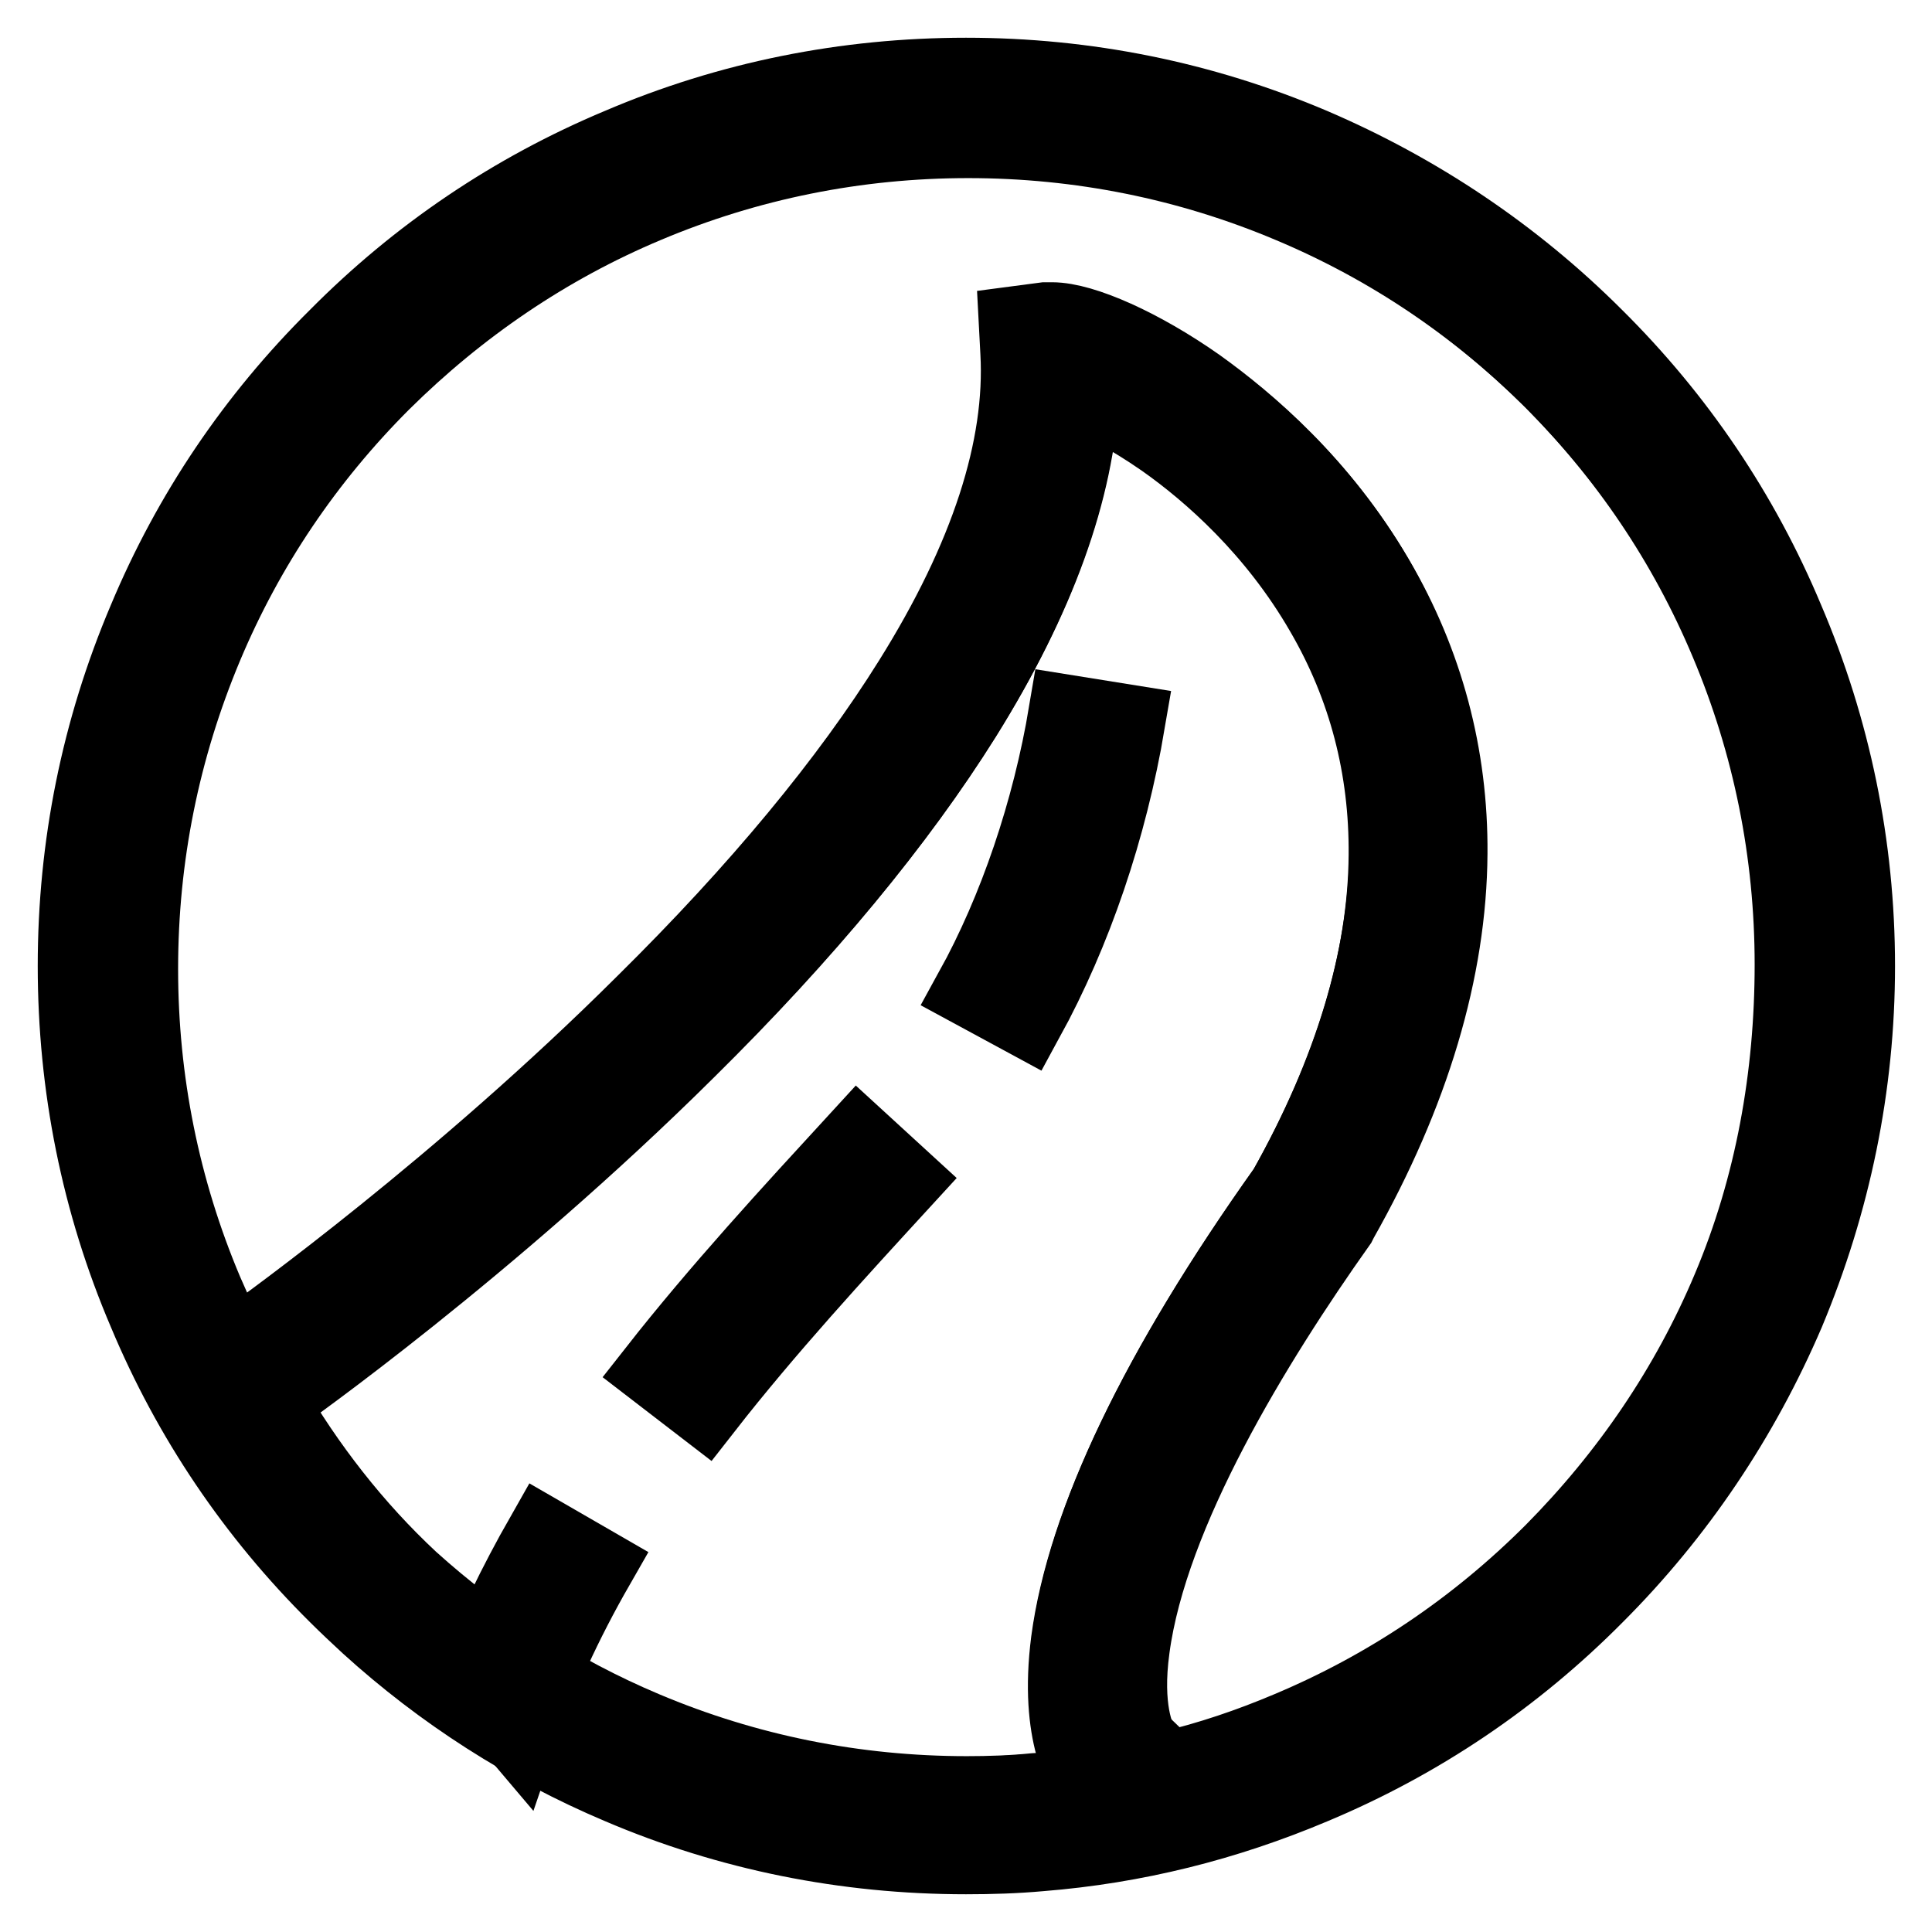 <?xml version="1.0" encoding="utf-8"?>
<!-- Svg Vector Icons : http://www.onlinewebfonts.com/icon -->
<!DOCTYPE svg PUBLIC "-//W3C//DTD SVG 1.1//EN" "http://www.w3.org/Graphics/SVG/1.1/DTD/svg11.dtd">
<svg version="1.1" xmlns="http://www.w3.org/2000/svg" xmlns:xlink="http://www.w3.org/1999/xlink" x="0px" y="0px" viewBox="0 0 256 256" enable-background="new 0 0 256 256" xml:space="preserve">
<g><g><path stroke-width="10" fill-opacity="0" stroke="#000000"  d="M144.8,236.3l-0.2-0.2c-0.8-1-4.5-6.3-2.9-18.8c2.1-15.8,11.7-35.9,28.7-59.8c8.7-15.5,13.2-30.5,13.4-44.4c0.1-11.5-2.7-22.3-8.4-32.1c-6.4-11.1-15.1-18.6-21.1-22.9c-4.6-3.2-8.4-5.2-11-6.2c-0.6,13-5.8,27.4-15.5,42.9c-8.7,13.9-21,28.8-36.6,44.2c-26.4,26.2-53.7,45.4-53.9,45.6l-0.3,0.2l-0.4,0.2c-0.3,0.1-0.7,0.3-1,0.5c5.1,8.8,11.4,16.9,18.8,23.8c9.2,8.3,19.6,15,31,19.8c13.5,5.7,27.9,8.6,42.7,8.6c3,0,6-0.1,9-0.4C139.6,237.2,142.2,236.8,144.8,236.3L144.8,236.3z"/><path stroke-width="10" fill-opacity="0" stroke="#000000"  d="M85.5,133.2c15.1-15,27-29.4,35.4-42.7C131,74.2,135.8,59.6,135.1,47l-0.2-3.8l3.8-0.5c0.3,0,0.6,0,0.9,0c4.1,0,11.8,3.5,19.3,8.7c6.7,4.7,16.3,13,23.5,25.3c6.5,11.1,9.8,23.4,9.7,36.4c-0.1,15.4-5,31.8-14.5,48.6l-0.1,0.2l-0.1,0.2c-11.2,15.8-25,38.3-27.4,56.3c-1.1,8,0.7,11.8,1.1,12.5c0.6,0.6,2,1.9,3.9,3.8c5.4-1.4,10.8-3.2,16-5.3c13.1-5.5,24.8-13.5,34.9-23.5c10.1-10.1,18-21.8,23.5-34.9c5.7-13.5,8.6-27.9,8.6-42.7c0-14.8-2.9-29.2-8.6-42.7c-5.5-13.1-13.5-24.8-23.5-34.9c-10.1-10.1-21.8-18-34.9-23.5c-13.5-5.7-27.9-8.6-42.7-8.6c-14.8,0-29.2,2.9-42.7,8.6c-13.1,5.5-24.8,13.5-34.9,23.5c-10.1,10.1-18,21.8-23.5,34.9c-5.7,13.6-8.6,27.9-8.6,42.8c0,14.8,2.9,29.2,8.6,42.7c1.2,2.8,2.5,5.5,3.9,8.1c0.7-0.4,1.5-0.7,2.2-1.1C35.9,175.6,61.1,157.5,85.5,133.2z"/><path stroke-width="10" fill-opacity="0" stroke="#000000"  d="M85.3,229.2c-11.4-4.8-21.8-11.5-31-19.8c5.2,4.9,10.9,9.3,17.1,13.1c16.4,10.1,35.4,15.5,54.8,15.5c3.6,0,7.2-0.2,10.9-0.6c-3,0.2-6,0.4-9,0.4C113.2,237.8,98.8,234.9,85.3,229.2z"/><path stroke-width="10" fill-opacity="0" stroke="#000000"  d="M236.7,82.1c-5.9-14.1-14.4-26.7-25.3-37.5c-10.8-10.8-23.5-19.3-37.5-25.3c-14.6-6.2-30-9.3-45.9-9.3s-31.4,3.1-45.9,9.3C68,25.2,55.4,33.7,44.6,44.6C33.7,55.4,25.2,68,19.3,82.1c-6.2,14.6-9.3,30-9.3,45.9s3.1,31.4,9.3,45.9c5.9,14.1,14.4,26.7,25.3,37.5c1.4,1.4,2.8,2.7,4.2,4c9.8,8.9,21,16.1,33.3,21.3c14.5,6.2,30,9.3,45.9,9.3c3.3,0,6.6-0.1,9.9-0.4c12.5-1,24.5-4,36.1-8.9c14.1-5.9,26.7-14.4,37.5-25.3c10.8-10.8,19.3-23.5,25.3-37.5c6.1-14.6,9.3-30,9.3-45.9S242.9,96.6,236.7,82.1z M137,237.5c-3.7,0.4-7.3,0.6-10.9,0.6c-19.4,0-38.3-5.4-54.8-15.5c-6.1-3.8-11.8-8.2-17-13.1c-7.3-7-13.7-15-18.8-23.8c0.3-0.2,0.7-0.3,1-0.5l0.4-0.2l0.3-0.2c0.3-0.2,27.5-19.4,53.9-45.6c15.6-15.4,27.9-30.3,36.6-44.2c9.7-15.6,14.9-30,15.5-42.9c2.6,1.1,6.4,3,11,6.2c6.1,4.3,14.7,11.8,21.1,22.9c5.7,9.8,8.5,20.6,8.4,32.1c-0.1,13.9-4.6,28.8-13.4,44.4c-17,23.9-26.6,44-28.7,59.8c-1.6,12.5,2.1,17.9,2.9,18.8l0.2,0.2l0,0C142.2,236.8,139.6,237.2,137,237.5z M229.2,170.7c-5.5,13.1-13.5,24.8-23.5,34.9c-10.1,10.1-21.8,18-34.9,23.5c-5.2,2.2-10.5,4-16,5.3c-1.9-1.9-3.3-3.2-3.9-3.8c-0.4-0.7-2.1-4.5-1.1-12.5c2.4-18,16.2-40.5,27.4-56.3l0.1-0.2l0.1-0.2c9.5-16.9,14.4-33.3,14.5-48.6c0.1-13-3.2-25.2-9.7-36.4c-7.2-12.3-16.8-20.5-23.5-25.3c-7.4-5.2-15.2-8.7-19.3-8.7c-0.3,0-0.6,0-0.9,0l-3.8,0.5l0.2,3.8c0.7,12.6-4,27.2-14.2,43.5c-8.3,13.3-20.2,27.7-35.4,42.7c-24.4,24.3-49.6,42.4-52.6,44.6c-0.7,0.3-1.5,0.7-2.2,1.1c-1.4-2.6-2.7-5.4-3.9-8.1c-5.7-13.5-8.6-27.9-8.6-42.7c0-14.8,2.9-29.2,8.6-42.7c5.5-13.1,13.5-24.8,23.5-34.9c10.1-10.1,21.8-18,34.9-23.5c13.6-5.7,27.9-8.6,42.8-8.6c14.8,0,29.2,2.9,42.7,8.6c13.1,5.5,24.8,13.5,34.9,23.5c10.1,10.1,18,21.8,23.5,34.9c5.7,13.5,8.6,27.9,8.6,42.7S234.9,157.2,229.2,170.7z"/><path stroke-width="10" fill-opacity="0" stroke="#000000"  d="M72,203.4c-3.7,6.5-6.8,12.9-9.3,19.4l6.1,7.2c2.6-7.6,6-15,10.3-22.5L72,203.4z"/><path stroke-width="10" fill-opacity="0" stroke="#000000"  d="M93.4,186.6l-6.5-5c8.4-10.7,17.8-20.9,26.8-30.7l6,5.5C110.8,166.1,101.6,176.1,93.4,186.6z M136,135.1l-7.2-3.9c5.9-10.7,10.3-23.7,12.5-36.8l8.1,1.3C147,109.8,142.4,123.4,136,135.1z"/></g></g>
</svg>